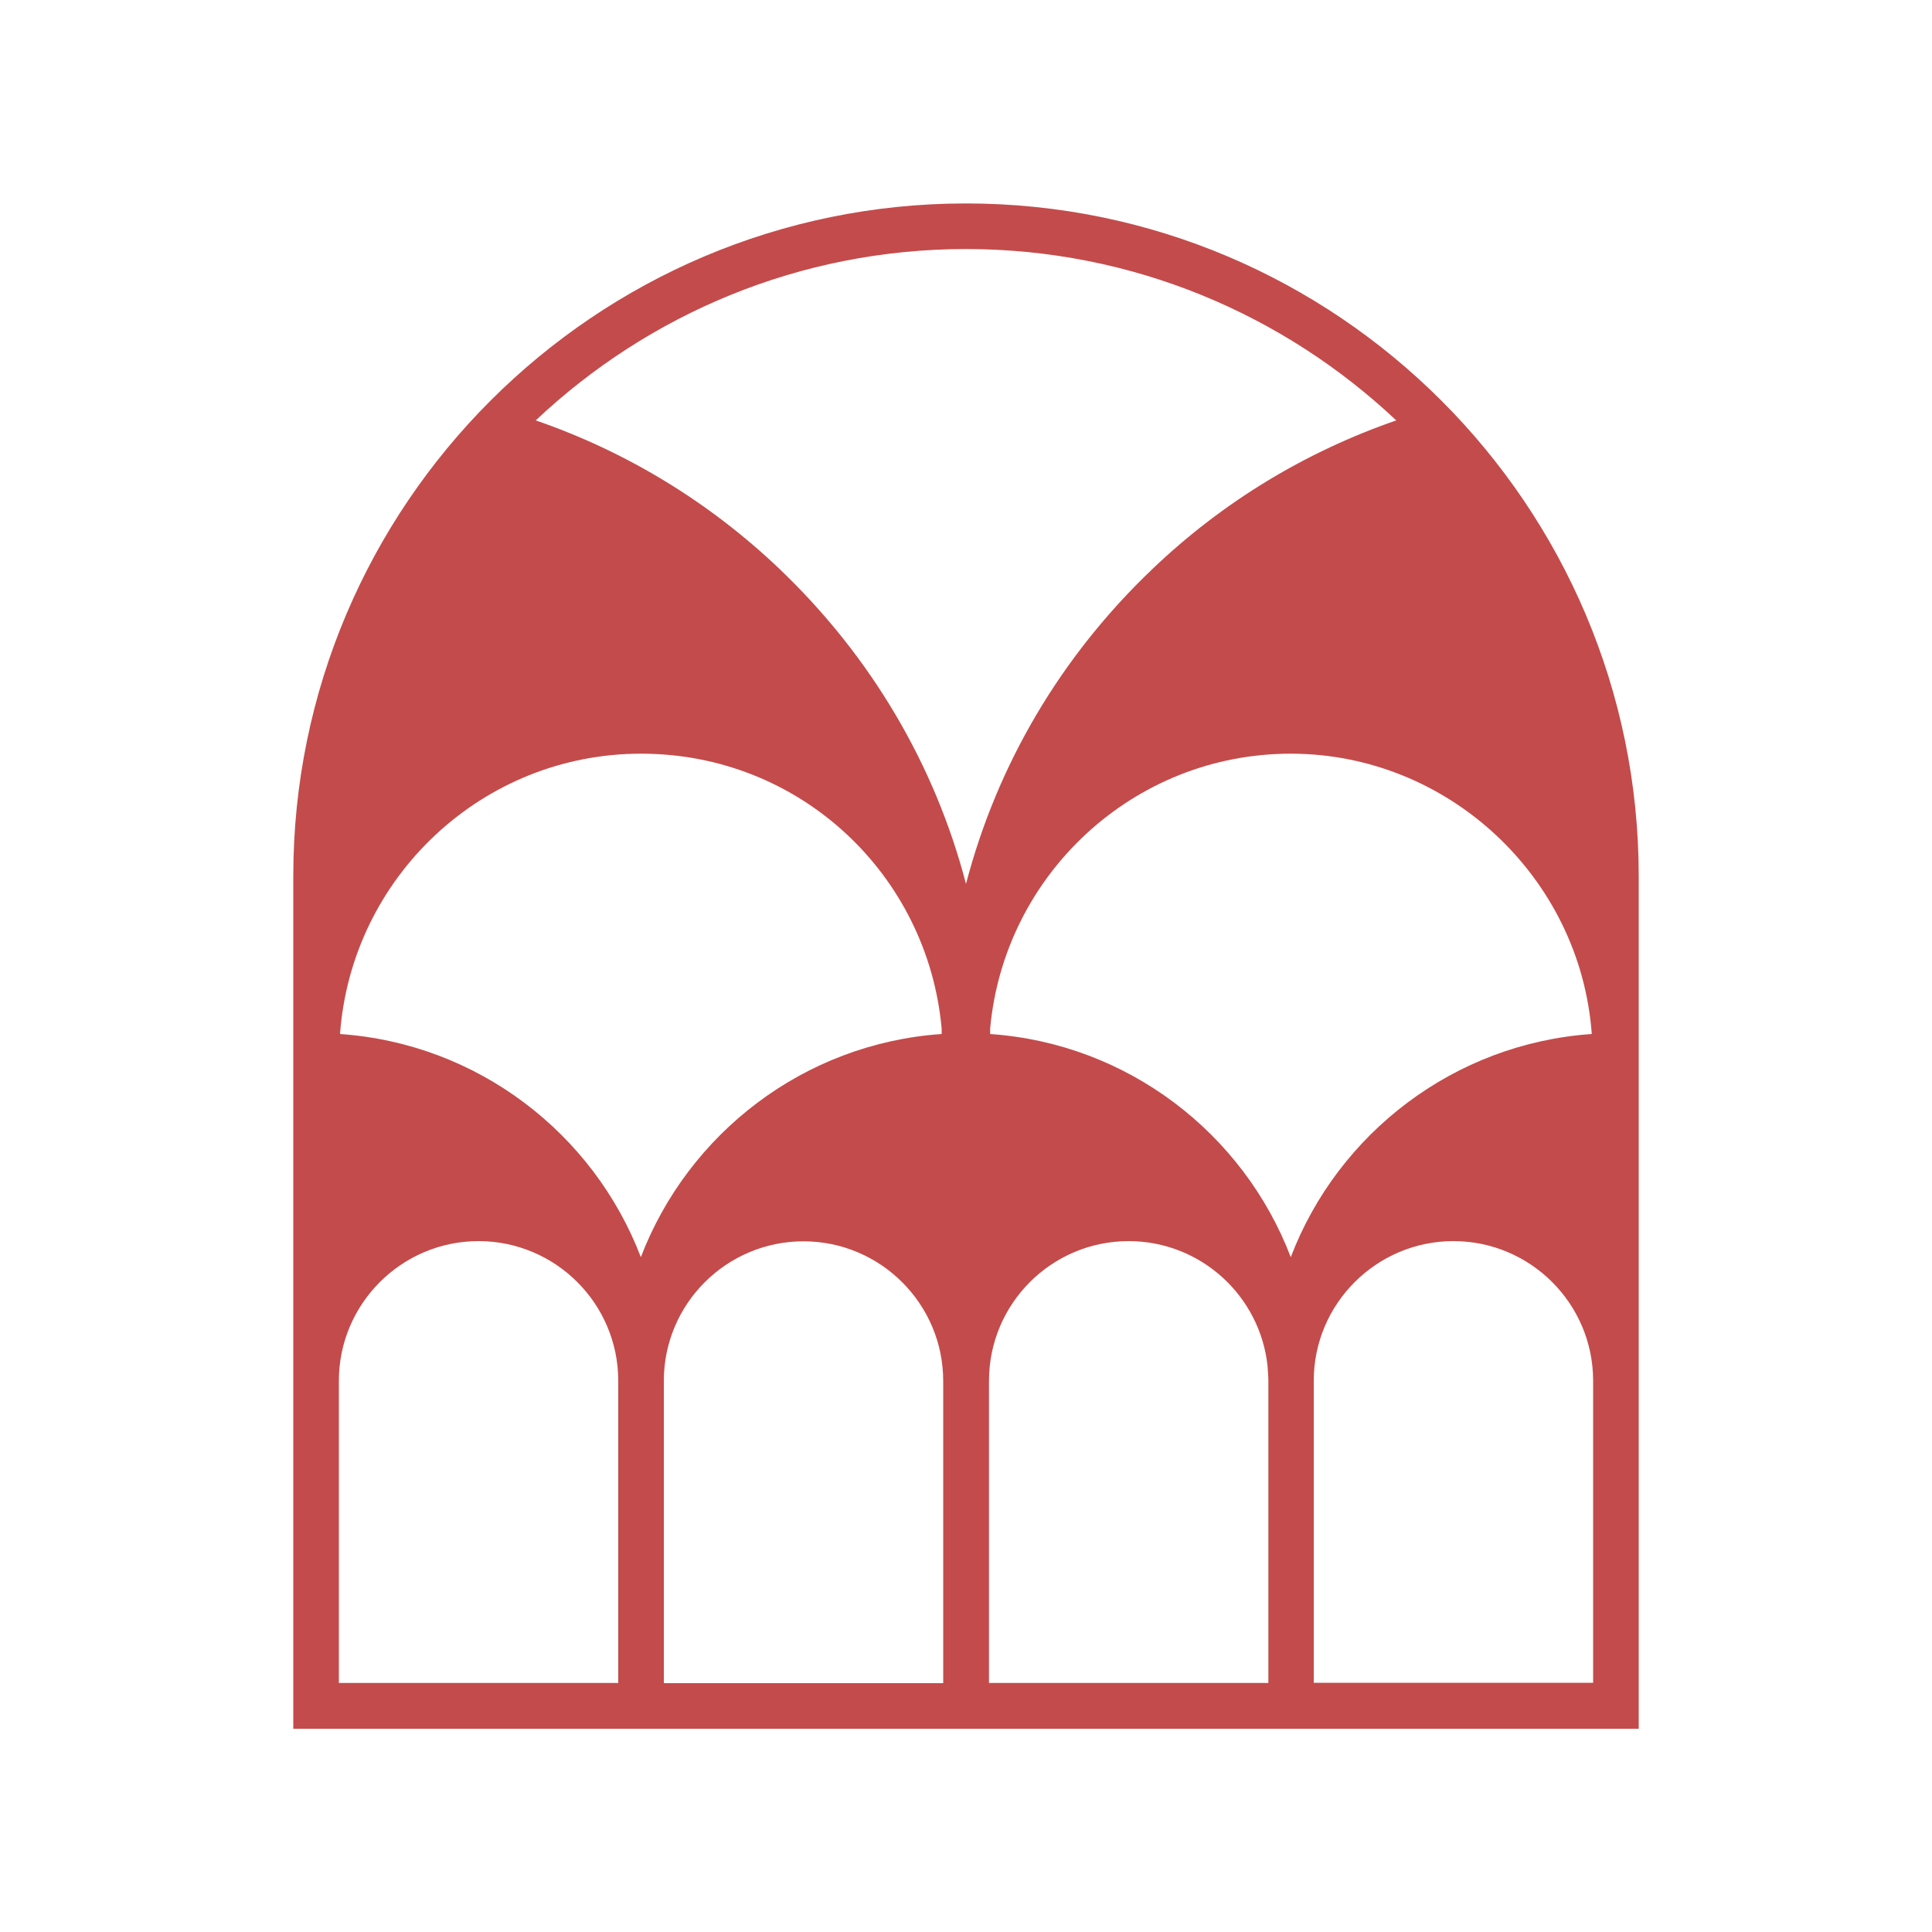 <?xml version="1.0" encoding="UTF-8"?>
<svg id="Layer_1" data-name="Layer 1" xmlns="http://www.w3.org/2000/svg" viewBox="0 0 100 100">
  <defs>
    <style>
      .cls-1 {
        fill: #c44b4b;
      }
    </style>
  </defs>
  <path class="cls-1" d="M68,87.11v-15.65c0-3.98,3.25-7.22,7.23-7.22s7.22,3.23,7.23,7.21v15.65h-14.46ZM51.19,87.11v-15.64c0-3.99,3.24-7.23,7.23-7.23,3.73,0,6.81,2.84,7.19,6.48.01.25.04.5.04.75v15.64h-14.46ZM34.36,71.47h0c0-3.99,3.25-7.22,7.23-7.22s7.23,3.24,7.23,7.23v15.64h-14.46v-15.64ZM17.54,71.47c0-3.99,3.25-7.23,7.23-7.23s7.22,3.23,7.23,7.21v15.66h-14.46v-15.64h0ZM72.27,21.76c-4.66,1.61-8.97,4.2-12.63,7.7-4.75,4.53-8.03,10.13-9.64,16.29-1.61-6.16-4.9-11.76-9.64-16.29-3.66-3.49-7.96-6.09-12.63-7.7,5.82-5.49,13.65-8.87,22.27-8.87s16.46,3.39,22.28,8.88ZM51.25,53.52c0-.09,0-.19,0-.28.72-7.96,7.41-14.23,15.56-14.23s14.99,6.41,15.58,14.51c-7.13.49-13.14,5.15-15.58,11.55-2.45-6.41-8.44-11.06-15.57-11.55ZM17.6,53.52c.59-8.09,7.34-14.51,15.58-14.51s14.84,6.27,15.56,14.23c0,.09,0,.18,0,.28-7.13.49-13.12,5.15-15.57,11.55-2.45-6.41-8.45-11.06-15.58-11.55ZM84.82,71.46v-26.11c0-19.2-15.62-34.82-34.82-34.82S15.18,26.14,15.18,45.35v44.13h69.64v-18.02Z"/>
</svg>